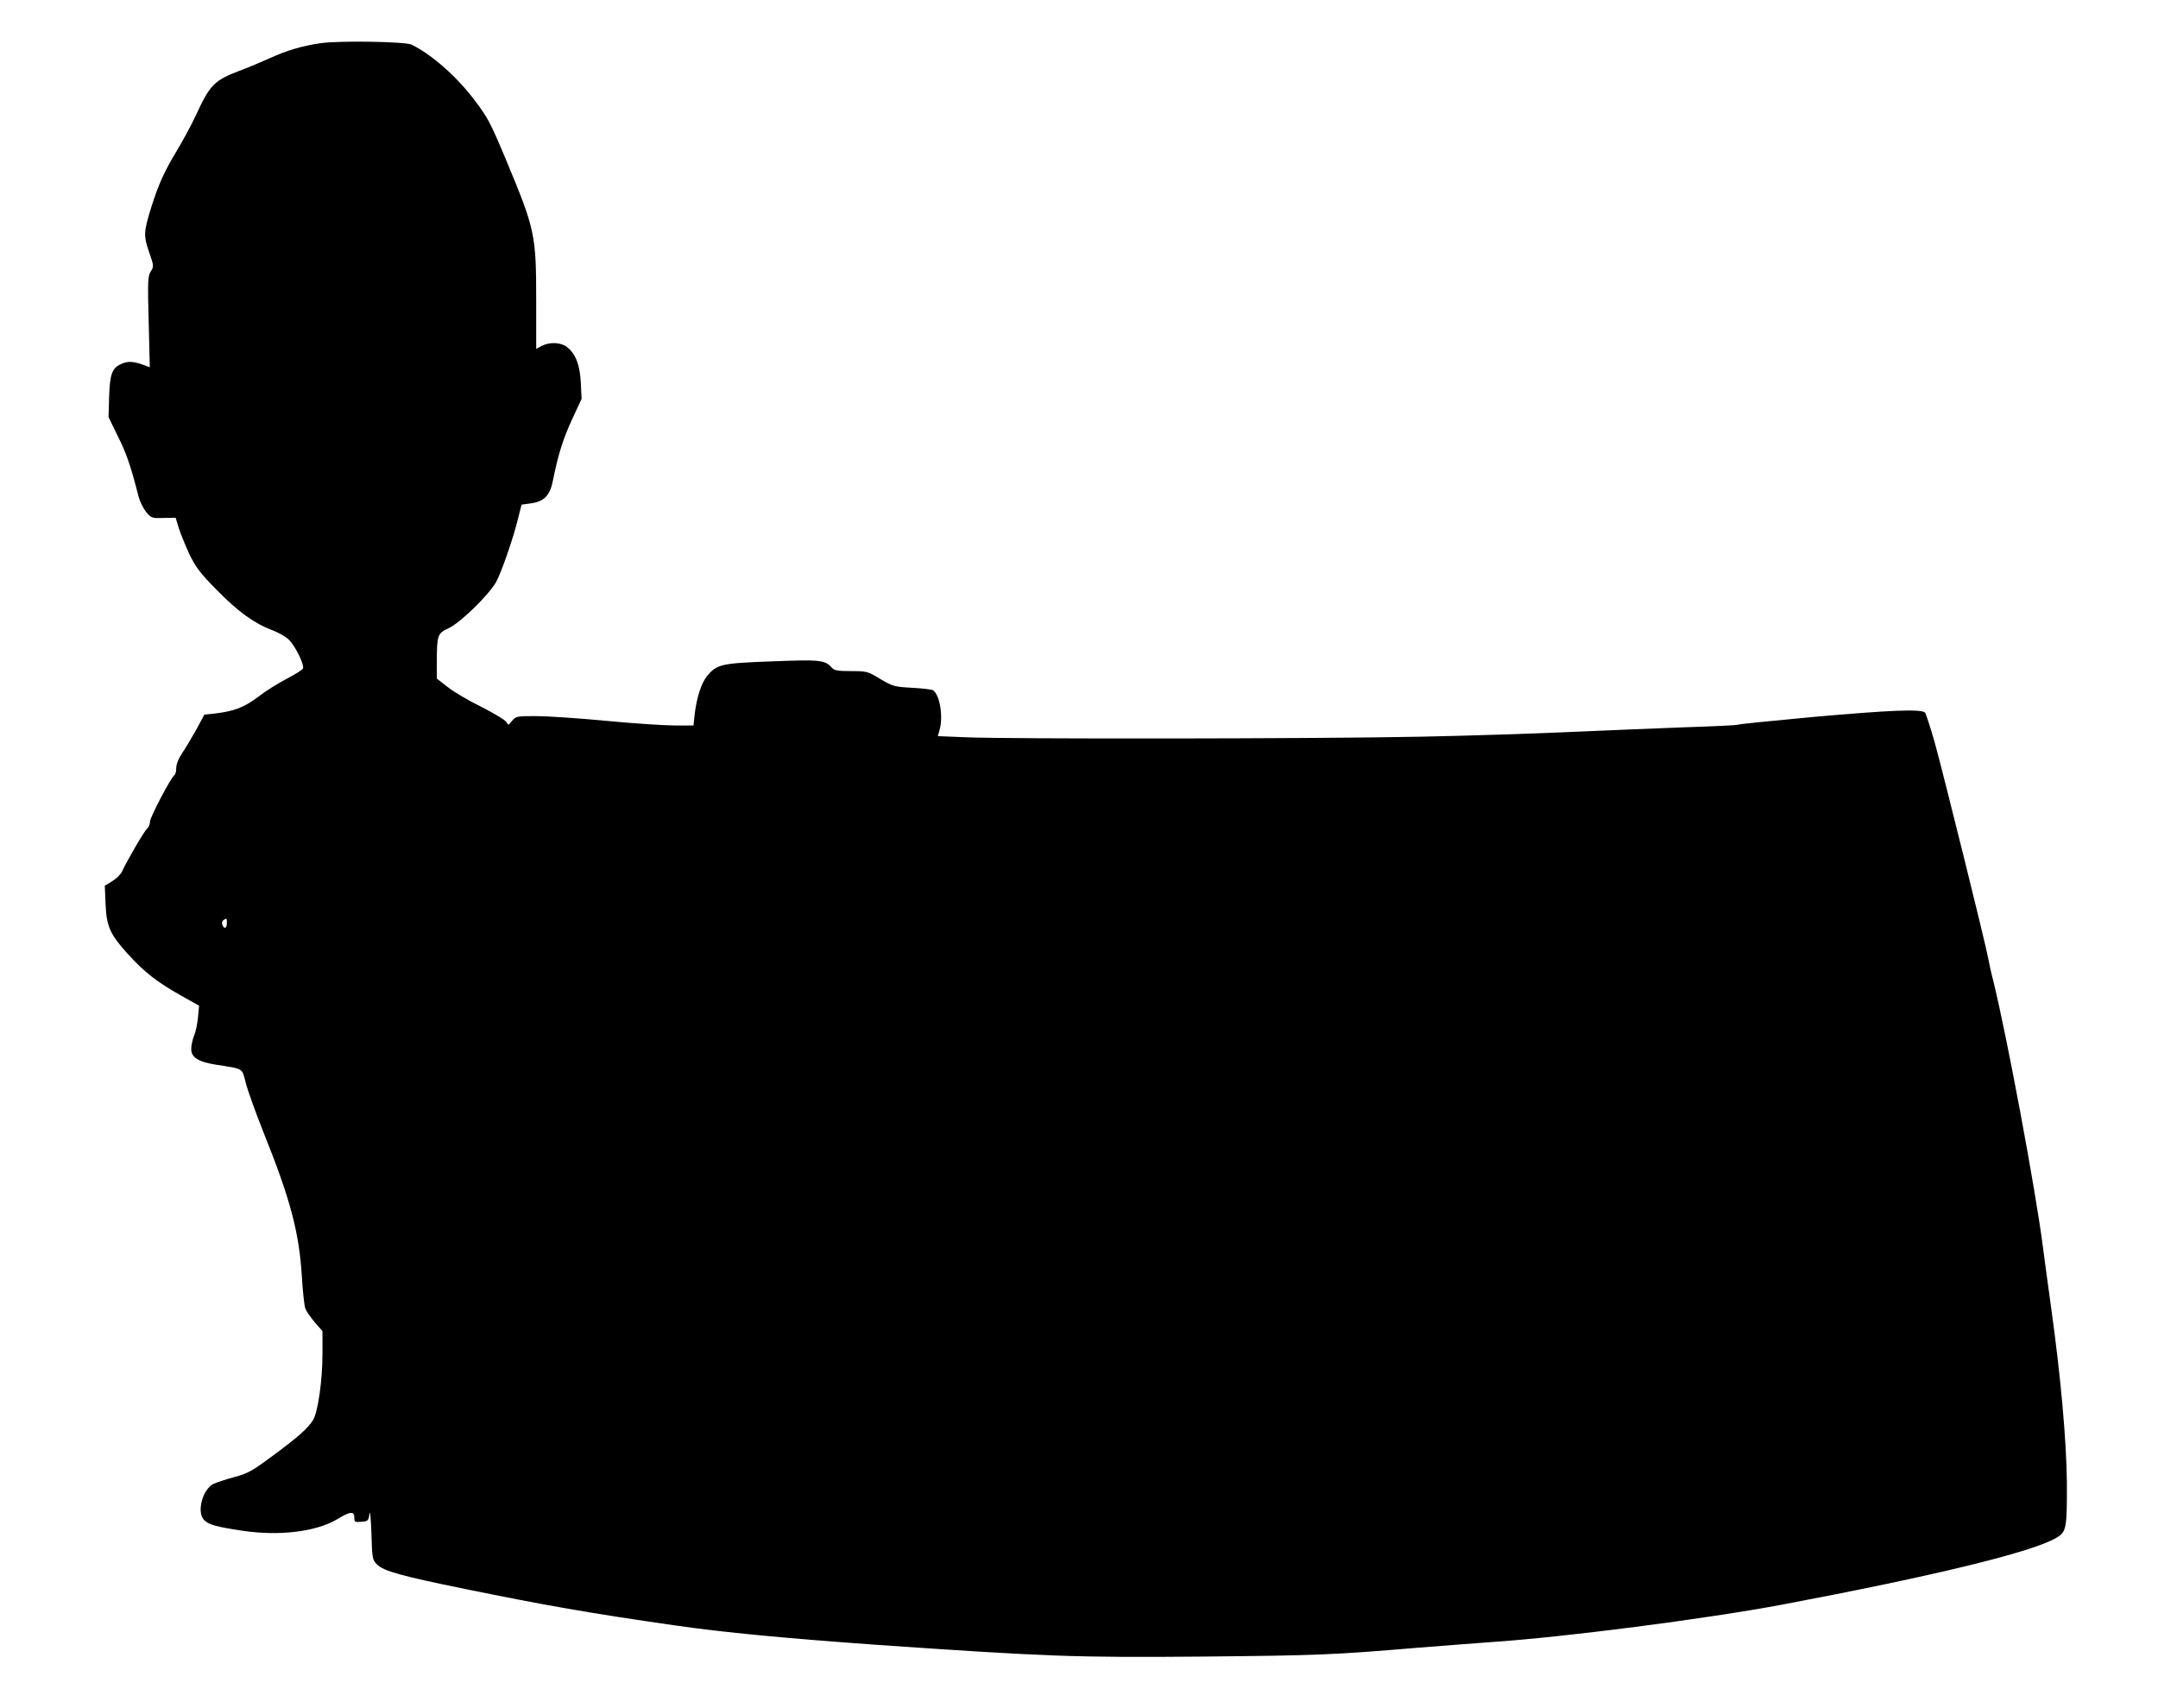 <?xml version="1.0" encoding="UTF-8" standalone="yes"?>
<svg version="1.0" xmlns="http://www.w3.org/2000/svg" width="1151" height="911" viewBox="0 0 1151 911" preserveAspectRatio="xMidYMid meet">
  <g transform="translate(0,911) scale(0.1,-0.1)" fill="#000000" stroke="none">
    <path d="M1713 8880 c-99 -14 -181 -38 -273 -80 -47 -21 -115 -50 -151 -63
-148 -56 -168 -76 -247 -248 -22 -47 -67 -130 -100 -185 -67 -111 -97 -179
-135 -299 -41 -131 -42 -153 -12 -239 26 -74 26 -78 9 -104 -15 -24 -17 -49
-11 -268 l6 -243 -41 15 c-49 17 -79 18 -112 2 -48 -21 -60 -54 -64 -173 l-3
-110 50 -103 c46 -91 69 -160 111 -324 7 -25 25 -61 40 -80 27 -32 31 -33 92
-31 l65 1 17 -56 c10 -32 36 -94 57 -140 34 -69 57 -100 147 -191 115 -117
201 -178 295 -213 32 -12 73 -35 89 -52 34 -34 82 -132 74 -152 -3 -7 -42 -32
-87 -55 -46 -24 -115 -67 -153 -97 -73 -55 -127 -76 -228 -88 l-58 -6 -44 -82
c-25 -44 -59 -101 -76 -126 -18 -27 -30 -58 -30 -77 0 -17 -4 -34 -9 -37 -18
-11 -131 -226 -131 -249 0 -14 -7 -30 -15 -37 -15 -12 -111 -177 -135 -231 -7
-14 -30 -37 -52 -50 l-39 -24 4 -95 c5 -122 23 -163 118 -268 89 -98 154 -149
283 -222 l98 -55 -6 -62 c-3 -34 -12 -78 -21 -98 -8 -21 -15 -53 -15 -71 0
-45 38 -69 134 -84 148 -23 136 -16 157 -97 10 -40 54 -162 97 -270 141 -351
188 -529 202 -763 5 -80 13 -157 19 -171 5 -14 28 -47 50 -73 l41 -47 0 -121
c0 -141 -24 -310 -50 -353 -28 -45 -81 -92 -217 -192 -108 -80 -130 -93 -205
-113 -45 -12 -95 -29 -110 -36 -59 -31 -90 -152 -49 -193 25 -25 66 -36 206
-57 195 -29 393 -5 504 62 69 42 91 44 91 8 0 -23 3 -25 38 -22 35 3 37 5 43
43 3 22 7 -22 10 -102 4 -138 5 -143 30 -169 36 -35 130 -61 458 -128 434 -89
686 -133 1126 -196 259 -38 600 -70 1090 -105 900 -62 1051 -68 1735 -62 611
6 688 9 1140 47 129 10 305 24 390 30 392 26 1150 124 1555 200 810 153 1333
280 1462 356 55 32 58 49 57 299 -2 219 -33 565 -84 930 -16 116 -36 262 -44
325 -38 298 -191 1120 -265 1420 -11 41 -22 93 -26 115 -11 67 -243 1001 -286
1155 -23 80 -46 151 -51 158 -17 21 -185 14 -601 -23 -215 -20 -394 -38 -398
-41 -5 -3 -136 -9 -291 -14 -156 -6 -429 -17 -608 -25 -179 -8 -536 -20 -795
-25 -531 -11 -2193 -13 -2422 -3 l-151 6 9 31 c21 73 2 190 -35 214 -6 4 -56
10 -111 13 -95 5 -104 8 -170 47 -67 41 -73 42 -156 42 -72 0 -89 3 -103 19
-36 40 -61 43 -317 33 -272 -10 -296 -15 -348 -79 -31 -38 -55 -114 -66 -205
l-6 -58 -102 0 c-56 0 -221 11 -367 25 -146 14 -313 25 -372 25 -102 0 -107
-1 -127 -26 -19 -24 -20 -24 -30 -6 -6 11 -66 47 -133 81 -68 33 -149 81 -180
106 l-58 45 0 88 c0 144 4 154 63 181 60 27 210 173 252 244 28 50 92 232 119
344 l18 71 51 7 c69 10 101 42 116 121 28 139 54 222 102 326 l51 110 -4 86
c-5 96 -27 154 -74 191 -32 25 -92 28 -134 6 l-30 -16 0 248 c0 364 -5 386
-162 763 -84 200 -96 222 -167 316 -94 125 -229 244 -336 296 -35 16 -377 22
-482 8z m-503 -4695 c0 -28 -15 -33 -24 -8 -4 9 -1 20 6 25 18 11 18 11 18
-17z"/>
  </g>
</svg>